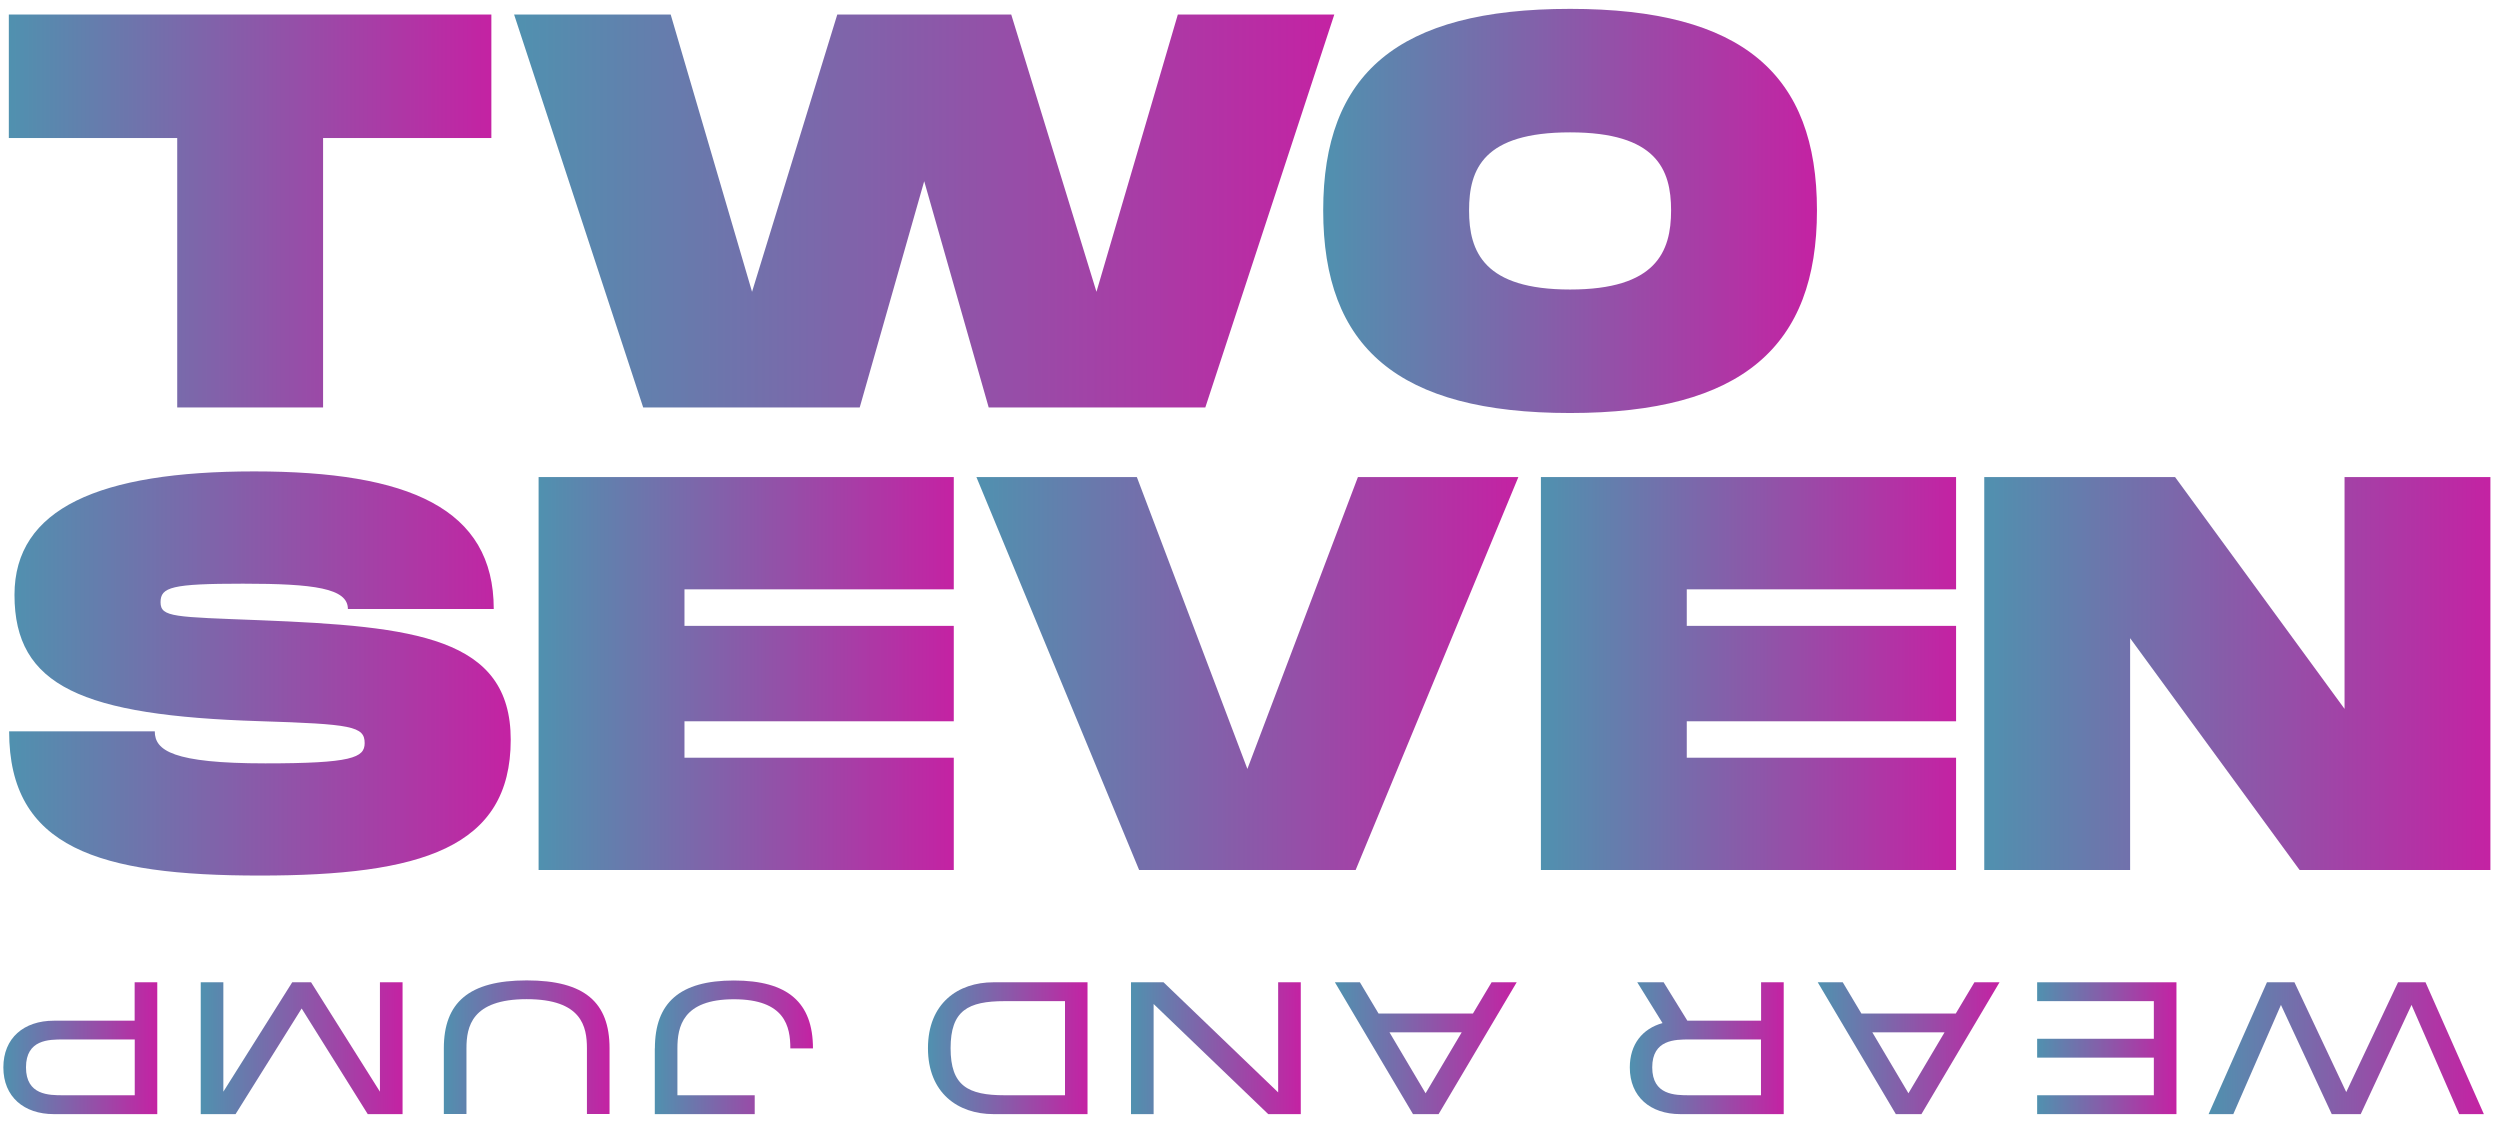 <svg width="232" height="104" viewBox="0 0 232 104" xmlns="http://www.w3.org/2000/svg">
<defs>
  <linearGradient id="animatedGradient" x1="0%" y1="0%" x2="100%" y2="0%">
    <stop offset="0%" stop-color="#5091AF">
      <animate attributeName="stop-color"
               values="#5091AF;#C422A3;#6636A3;#DEB062;#60B8B0;#5091AF"
               dur="5s"
               keyTimes="0;0.2;0.4;0.6;0.8;1"
               repeatCount="indefinite" />
    </stop>
    <stop offset="100%" stop-color="#C422A3">
      <animate attributeName="stop-color"
               values="#C422A3;#6636A3;#DEB062;#60B8B0;#5091AF;#C422A3"
               dur="5s"
               keyTimes="0;0.2;0.4;0.6;0.8;1"
               repeatCount="indefinite" />
    </stop>
  </linearGradient>
</defs>

  <!-- Cada path usa ahora el gradiente animado -->
  <path d="M14.364 67.874C14.364 69.643 16.031 70.841 24.622 70.841C32.643 70.841 33.84 70.316 33.84 68.962C33.84 67.395 32.643 67.193 24.098 66.925C7.642 66.409 1.344 63.692 1.344 55.206C1.344 47.182 9.208 43.746 23.582 43.746C37.956 43.746 45.82 47.182 45.82 56.515H32.284C32.284 54.589 29.162 54.166 22.551 54.166C15.939 54.166 14.899 54.479 14.899 55.888C14.899 57.298 16.197 57.243 24.116 57.556C38.49 58.127 47.395 59.122 47.395 68.648C47.395 78.7 39.061 81.252 24.116 81.252C9.171 81.252 0.847 78.7 0.847 67.865H14.383L14.364 67.874Z" fill="url(#animatedGradient)"/>
  <path d="M63.519 54.691V58.081H88.51V66.935H63.519V70.316H88.51V80.736H49.982V44.271H88.51V54.691H63.519Z" fill="url(#animatedGradient)"/>
  <path d="M140.905 44.271L125.804 80.736H105.711L90.609 44.271H105.499L115.757 71.357L126.015 44.271H140.905Z" fill="url(#animatedGradient)"/>
  <path d="M156.532 54.691V58.081H181.524V66.935H156.532V70.316H181.524V80.736H142.996V44.271H181.524V54.691H156.532Z" fill="url(#animatedGradient)"/>
  <path d="M231.11 44.271V80.736H213.403L197.675 59.223V80.736H184.139V44.271H201.846L217.574 65.783V44.271H231.11Z" fill="url(#animatedGradient)"/>
  <path d="M45.599 12.809H29.982V37.812H16.446V12.809H0.819V1.348H45.599V12.809Z" fill="url(#animatedGradient)"/>
  <path d="M123.824 1.348L111.853 37.812H91.751L85.766 16.816L79.781 37.812H59.688L47.708 1.348H62.239L69.79 27.079L77.7 1.348H93.842L101.752 27.079L109.303 1.348H123.833H123.824Z" fill="url(#animatedGradient)"/>
  <path d="M122.793 19.525C122.793 6.866 129.662 0.823 145.703 0.823C161.744 0.823 168.614 6.921 168.614 19.525C168.614 32.128 161.689 38.328 145.703 38.328C129.718 38.328 122.793 32.23 122.793 19.525ZM155.077 19.525C155.077 15.72 153.724 12.283 145.703 12.283C137.683 12.283 136.329 15.665 136.329 19.525C136.329 23.385 137.729 26.867 145.703 26.867C153.678 26.867 155.077 23.376 155.077 19.525Z" fill="url(#animatedGradient)"/>
  <path d="M204.959 103.39L210.373 91.156H212.924L217.731 101.345L222.538 91.156H225.088L230.503 103.39H228.21L223.79 93.256L219.075 103.39H216.386L211.672 93.256L207.252 103.39H204.959Z" fill="url(#animatedGradient)"/>
  <path d="M199.876 101.64V98.148H189.047V96.398H199.876V92.906H189.047V91.156H201.975V103.39H189.047V101.64H199.876Z" fill="url(#animatedGradient)"/>
  <path d="M172.729 94.058H181.495L183.226 91.156H185.556L178.309 103.39H175.933L168.687 91.156H171.007L172.738 94.058H172.729ZM173.751 95.799L177.103 101.456L180.455 95.799H173.751Z" fill="url(#animatedGradient)"/>
  <path d="M154.276 94.933L151.937 91.156H154.386L156.587 94.721H163.429V91.156H165.528V103.39H155.924C153.152 103.39 151.246 101.778 151.246 99.06C151.246 96.914 152.416 95.458 154.285 94.942L154.276 94.933ZM163.419 96.462H156.78C155.454 96.462 153.327 96.462 153.327 99.051C153.327 101.64 155.454 101.64 156.78 101.64H163.419V96.462Z" fill="url(#animatedGradient)"/>
  <path d="M127.921 94.058H136.688L138.419 91.156H140.749L133.502 103.39H131.126L123.879 91.156H126.199L127.931 94.058H127.921ZM128.943 95.799L132.295 101.456L135.647 95.799H128.943Z" fill="url(#animatedGradient)"/>
  <path d="M104.956 103.39V91.156H107.976L118.612 101.373V91.156H120.712V103.39H117.691L107.056 93.173V103.39H104.956Z" fill="url(#animatedGradient)"/>
  <path d="M86.115 97.273C86.115 93.118 88.887 91.156 92.193 91.156H100.922V103.39H92.193C88.896 103.39 86.115 101.428 86.115 97.273ZM88.215 97.273C88.215 100.765 89.817 101.64 93.243 101.64H98.832V92.906H93.243C89.817 92.906 88.215 93.781 88.215 97.273Z" fill="url(#animatedGradient)"/>
  <path d="M60.774 97.291C60.774 93.044 63.094 90.99 68.104 90.99C73.113 90.99 75.443 93.035 75.443 97.291H73.343C73.343 95.283 72.874 92.731 68.104 92.731C63.334 92.731 62.864 95.301 62.864 97.291V101.64H70.037V103.39H60.765V97.291H60.774Z" fill="url(#animatedGradient)"/>
  <path d="M48.887 90.981C54.264 90.981 56.566 93.026 56.566 97.282V103.381H54.467V97.282C54.467 95.274 53.997 92.722 48.877 92.722C43.758 92.722 43.288 95.292 43.288 97.282V103.381H41.188V97.282C41.188 93.035 43.518 90.981 48.868 90.981H48.887Z" fill="url(#animatedGradient)"/>
  <path d="M18.628 91.156H20.727V101.308L27.118 91.156H28.868L35.258 101.308V91.156H37.358V103.39H34.126L27.993 93.588L21.86 103.39H18.628V91.156Z" fill="url(#animatedGradient)"/>
  <path d="M0.312 99.051C0.312 96.324 2.219 94.721 4.99 94.721H12.495V91.156H14.595V103.39H4.99C2.219 103.39 0.312 101.778 0.312 99.06V99.051ZM2.412 99.051C2.412 101.64 4.539 101.64 5.865 101.64H12.504V96.462H5.865C4.539 96.462 2.412 96.462 2.412 99.051Z" fill="url(#animatedGradient)"/>
</svg>
